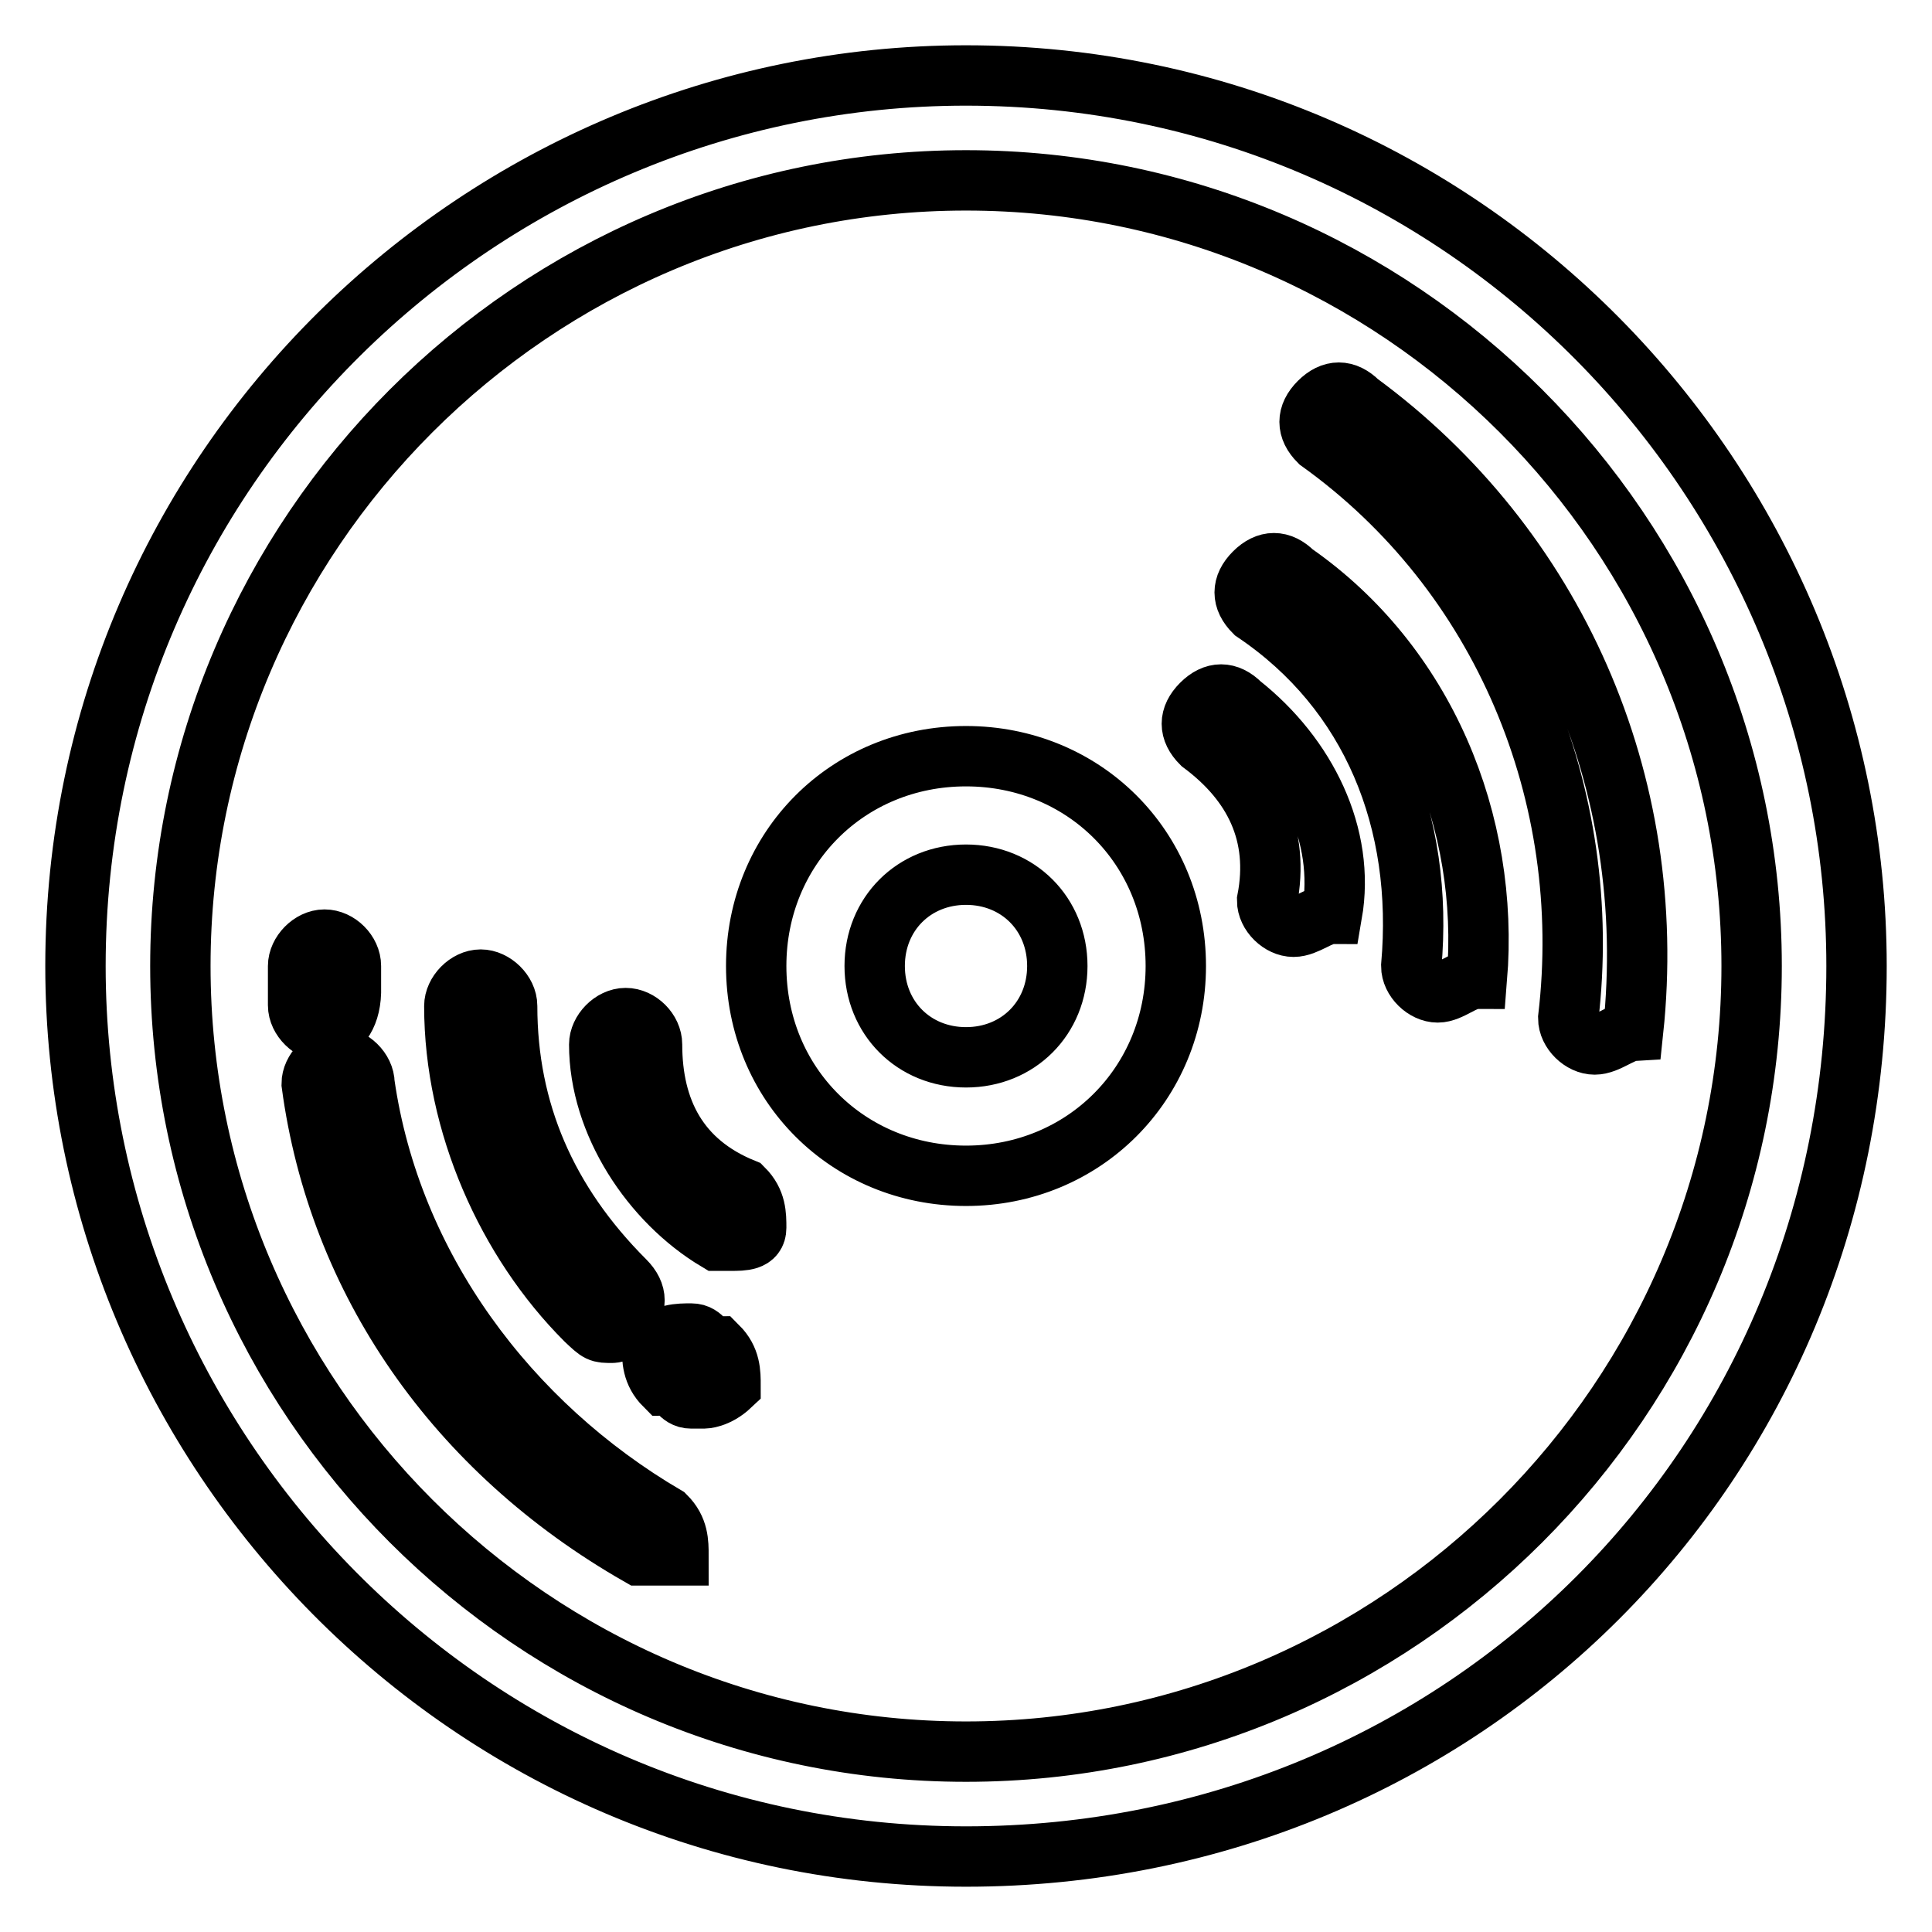 <?xml version="1.0" encoding="utf-8"?>
<!-- Svg Vector Icons : http://www.onlinewebfonts.com/icon -->
<!DOCTYPE svg PUBLIC "-//W3C//DTD SVG 1.1//EN" "http://www.w3.org/Graphics/SVG/1.1/DTD/svg11.dtd">
<svg version="1.1" xmlns="http://www.w3.org/2000/svg" xmlns:xlink="http://www.w3.org/1999/xlink" x="0px" y="0px" viewBox="0 0 256 256" enable-background="new 0 0 256 256" xml:space="preserve">
<g> <path stroke-width="8" fill-opacity="0" stroke="#000000"  d="M128,246c-65.9,0-118-53.8-118-118C10,62.1,63.8,10,128,10c65.9,0,118,53.8,118,118 C246,193.9,193.9,246,128,246z M128,23.9C70.7,23.9,23.9,70.7,23.9,128S70.7,232.1,128,232.1S232.1,185.3,232.1,128 S185.3,23.9,128,23.9z"/> <path stroke-width="8" fill-opacity="0" stroke="#000000"  d="M128,155.8c-15.6,0-27.8-12.1-27.8-27.8c0-15.6,12.1-27.8,27.8-27.8c15.6,0,27.8,12.1,27.8,27.8 C155.8,143.6,143.6,155.8,128,155.8z M128,115.9c-6.9,0-12.1,5.2-12.1,12.1c0,6.9,5.2,12.1,12.1,12.1c6.9,0,12.1-5.2,12.1-12.1 C140.1,121.1,134.9,115.9,128,115.9z M43,136.7c-1.7,0-3.5-1.7-3.5-3.5V128c0-1.7,1.7-3.5,3.5-3.5s3.5,1.7,3.5,3.5v3.5 C46.4,134.9,44.7,136.7,43,136.7z M86.4,206.1h-1.7c-24.3-13.9-39.9-36.4-43.4-62.5c0-1.7,1.7-3.5,3.5-3.5c1.7,0,3.5,1.7,3.5,3.5 c3.5,24.3,19.1,45.1,39.9,57.3c1.7,1.7,1.7,3.5,1.7,5.2H86.4z M81.1,176.6c-1.7,0-1.7,0-3.5-1.7c-10.4-10.4-17.4-26-17.4-41.6 c0-1.7,1.7-3.5,3.5-3.5c1.7,0,3.5,1.7,3.5,3.5c0,13.9,5.2,26,15.6,36.4c1.7,1.7,1.7,3.5,0,5.2C82.9,176.6,81.1,176.6,81.1,176.6z  M93.3,185.3h-1.7c-1.7,0-1.7-1.7-3.5-1.7c-1.7-1.7-1.7-3.5-1.7-5.2c1.7-1.7,3.5-1.7,5.2-1.7s1.7,1.7,3.5,1.7 c1.7,1.7,1.7,3.5,1.7,5.2C95,185.3,93.3,185.3,93.3,185.3z M96.8,164.4H95c-8.7-5.2-15.6-15.6-15.6-26c0-1.7,1.7-3.5,3.5-3.5 s3.5,1.7,3.5,3.5c0,8.7,3.5,15.6,12.1,19.1c1.7,1.7,1.7,3.5,1.7,5.2C100.2,164.4,98.5,164.4,96.8,164.4L96.8,164.4z M211.3,138.4 c-1.7,0-3.5-1.7-3.5-3.5c3.5-29.5-8.7-59-33-76.4c-1.7-1.7-1.7-3.5,0-5.2c1.7-1.7,3.5-1.7,5.2,0c26,19.1,39.9,50.3,36.4,83.3 C214.8,136.7,213,138.4,211.3,138.4L211.3,138.4z"/> <path stroke-width="8" fill-opacity="0" stroke="#000000"  d="M190.5,131.5c-1.7,0-3.5-1.7-3.5-3.5c1.7-19.1-5.2-36.4-20.8-46.9c-1.7-1.7-1.7-3.5,0-5.2 c1.7-1.7,3.5-1.7,5.2,0c17.4,12.1,26,33,24.3,53.8C193.9,129.7,192.2,131.5,190.5,131.5z M171.4,122.8c-1.7,0-3.5-1.7-3.5-3.5 c1.7-8.7-1.7-15.6-8.7-20.8c-1.7-1.7-1.7-3.5,0-5.2c1.7-1.7,3.5-1.7,5.2,0c8.7,6.9,13.9,17.4,12.1,27.8 C174.9,121.1,173.1,122.8,171.4,122.8z"/></g>
</svg>